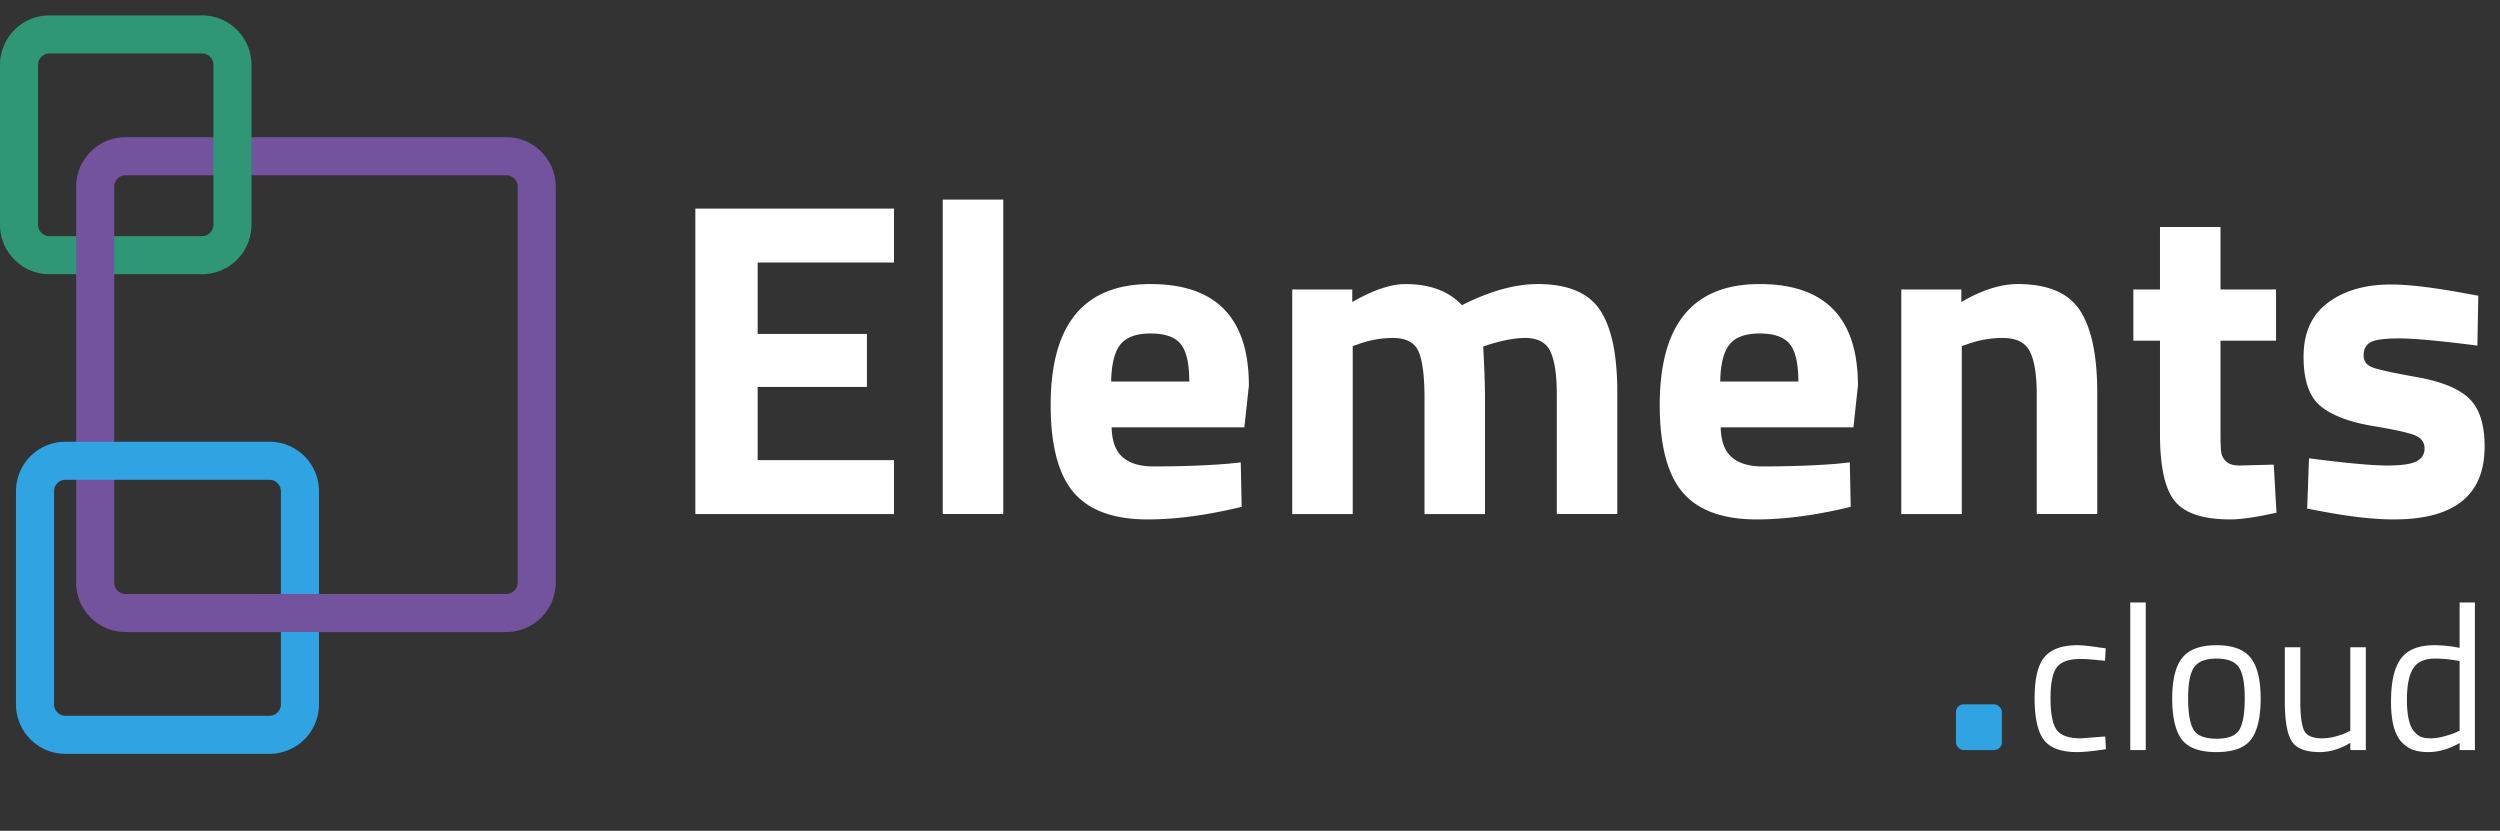<svg width="325" height="108" xmlns="http://www.w3.org/2000/svg"><rect width="100%" height="100%" fill="#333333" stroke="none"/><g fill="none" fill-rule="evenodd"><path d="M116.22 66.825v-7.007H98.495V50.3h14.204v-6.89H98.495v-9.285h17.725v-7.007H90.395v39.707h25.825Zm14.204 0V25.95h-7.865v40.874h7.865Zm18.783.7c3.639 0 7.708-.545 12.208-1.635l-.117-5.78-1.644.175c-2.856.233-6.104.35-9.743.35-1.722 0-3.042-.399-3.962-1.197-.92-.798-1.399-2.092-1.438-3.883h17.256l.587-5.43c0-8.798-4.265-13.197-12.795-13.197-8.648 0-12.972 5.236-12.972 15.708 0 5.255.998 9.05 2.994 11.386 1.995 2.336 5.204 3.503 9.626 3.503Zm5.4-17.926h-10.155c.04-2.258.44-3.863 1.204-4.817.763-.954 2.073-1.43 3.932-1.43s3.16.457 3.903 1.371c.744.915 1.115 2.54 1.115 4.876Zm21.247 17.226V44.986l.704-.233a13.044 13.044 0 0 1 4.52-.818c1.721 0 2.836.594 3.345 1.781.509 1.187.763 3.221.763 6.102v15.007h7.865V51.7c0-1.518-.078-3.737-.235-6.656l.88-.292c1.8-.545 3.327-.818 4.579-.818 1.643 0 2.739.594 3.287 1.781.548 1.187.821 3.027.821 5.518v15.59h7.865V51.002c0-4.905-.753-8.477-2.26-10.715-1.506-2.239-4.196-3.358-8.07-3.358-2.974 0-6.26.915-9.86 2.745-1.722-1.83-4.168-2.745-7.337-2.745-1.917 0-4.226.779-6.926 2.336v-1.635h-7.806v29.196h7.865Zm52.531.7c3.639 0 7.708-.545 12.208-1.635l-.117-5.78-1.643.175c-2.857.233-6.105.35-9.744.35-1.721 0-3.042-.399-3.962-1.197-.92-.798-1.398-2.092-1.438-3.883h17.257l.586-5.43c0-8.798-4.265-13.197-12.795-13.197-8.647 0-12.971 5.236-12.971 15.708 0 5.255.998 9.05 2.993 11.386 1.996 2.336 5.204 3.503 9.626 3.503Zm5.4-17.926H223.63c.039-2.258.44-3.863 1.203-4.817.763-.954 2.074-1.43 3.933-1.43 1.858 0 3.16.457 3.903 1.371.743.915 1.115 2.54 1.115 4.876Zm21.247 17.226V44.986l.704-.233a13.369 13.369 0 0 1 4.637-.818c1.761 0 2.935.594 3.522 1.781.587 1.187.88 3.027.88 5.518v15.59h7.865V51.002c0-4.789-.743-8.331-2.23-10.628-1.487-2.296-4.187-3.445-8.1-3.445-2.23 0-4.676.779-7.337 2.336v-1.635h-7.806v29.196h7.865Zm34.923.7c1.37 0 3.365-.292 5.987-.875l-.352-6.248-4.46.116c-.784 0-1.36-.175-1.732-.525a2.014 2.014 0 0 1-.646-1.256c-.059-.486-.088-1.313-.088-2.481v-11.97h7.22v-6.657h-7.22v-8.117h-7.865v8.117h-3.463v6.657h3.463V56.43c0 4.243.646 7.153 1.937 8.73 1.291 1.576 3.698 2.364 7.22 2.364Zm21.247 0c7.865 0 11.798-3.153 11.798-9.459 0-2.88-.665-4.963-1.996-6.248-1.33-1.285-3.57-2.21-6.72-2.774-3.15-.564-5.106-.992-5.87-1.284-.763-.292-1.144-.818-1.144-1.577s.284-1.314.851-1.664c.567-.35 1.82-.525 3.756-.525 1.937 0 5.332.311 10.184.934l.117-6.482-1.937-.35c-3.99-.74-7.14-1.11-9.45-1.11-3.325 0-6.045.789-8.158 2.365-2.113 1.577-3.17 3.913-3.17 7.007 0 3.095.744 5.246 2.231 6.453 1.487 1.206 3.747 2.063 6.78 2.569 3.032.506 4.91.934 5.634 1.285.724.35 1.086.895 1.086 1.635s-.343 1.294-1.027 1.664c-.685.37-1.977.554-3.874.554-1.898 0-5.273-.311-10.125-.934l-.235 6.54 1.878.35c3.679.701 6.809 1.051 9.391 1.051Z" fill="#FFFFFF" fill-rule="nonzero"/><path d="M65.812 17.835H16.33a6.433 6.433 0 0 0-6.432 6.433v51.464a6.433 6.433 0 0 0 6.432 6.433h49.483a6.433 6.433 0 0 0 6.433-6.433V24.268a6.433 6.433 0 0 0-6.433-6.433ZM16.33 22.784h49.483c.82 0 1.485.664 1.485 1.484v51.464c0 .82-.665 1.484-1.485 1.484H16.33c-.82 0-1.484-.664-1.484-1.484V24.268c0-.82.665-1.484 1.484-1.484Z" fill="#73539E" fill-rule="nonzero"/><path d="M26.259 2H6.433A6.433 6.433 0 0 0 0 8.433v20.783a6.433 6.433 0 0 0 6.433 6.433h19.826a6.433 6.433 0 0 0 6.433-6.433V8.433A6.433 6.433 0 0 0 26.259 2ZM6.433 6.948h19.826c.82 0 1.484.665 1.484 1.485v20.783c0 .82-.664 1.485-1.484 1.485H6.433c-.82 0-1.485-.665-1.485-1.485V8.433c0-.82.665-1.485 1.485-1.485Z" fill="#2F9676" fill-rule="nonzero"/><path d="M35.034 57.423H8.511a6.433 6.433 0 0 0-6.433 6.433v27.711A6.433 6.433 0 0 0 8.511 98h26.523a6.433 6.433 0 0 0 6.433-6.433V63.856a6.433 6.433 0 0 0-6.433-6.433ZM8.511 62.37h26.523c.82 0 1.484.665 1.484 1.485v27.711c0 .82-.664 1.485-1.484 1.485H8.511c-.82 0-1.484-.665-1.484-1.485V63.856c0-.82.664-1.485 1.484-1.485Z" fill="#30A3E3" fill-rule="nonzero"/><path fill="#73539E" d="M33.154 77.216h9.897v4.948h-9.897zM9.897 30.701h4.948v4.948H9.897z"/><g transform="translate(254.275 78.319)"><rect fill="#30A3E3" y="13.248" width="5.969" height="5.938" rx=".995"/><path d="M15.757 19.453c.824 0 2.068-.124 3.733-.374l-.08-1.656-3.17.24c-1.611 0-2.672-.383-3.183-1.149-.51-.766-.765-2.124-.765-4.075 0-1.95.273-3.287.82-4.008.545-.722 1.58-1.083 3.102-1.083.68 0 1.736.08 3.169.24l.08-1.63-.644-.08c-1.415-.213-2.417-.32-3.008-.32-2.006 0-3.438.512-4.298 1.537-.86 1.024-1.29 2.805-1.29 5.344 0 2.538.4 4.342 1.196 5.411.797 1.069 2.243 1.603 4.338 1.603Zm8.917-.267V0H22.66v19.186h2.014Zm9.187.267c2.184 0 3.688-.552 4.512-1.656.824-1.105 1.236-2.877 1.236-5.318 0-2.44-.435-4.204-1.303-5.29-.869-1.088-2.346-1.63-4.432-1.63-2.086 0-3.568.542-4.445 1.63-.878 1.086-1.316 2.85-1.316 5.29s.411 4.213 1.235 5.318c.824 1.104 2.328 1.656 4.513 1.656Zm.013-1.737c-1.513 0-2.507-.391-2.981-1.175-.475-.784-.712-2.147-.712-4.089 0-1.96.264-3.309.792-4.048.528-.74 1.495-1.109 2.901-1.109 1.406 0 2.368.37 2.887 1.109.52.74.78 2.089.78 4.048 0 1.96-.233 3.327-.699 4.102-.466.775-1.455 1.162-2.968 1.162Zm13.417 1.737c1.307 0 2.632-.4 3.975-1.202v.935h2.014V5.826h-2.014v10.848l-.484.24c-.322.161-.787.326-1.396.495a6.699 6.699 0 0 1-1.8.254c-1.2 0-1.97-.33-2.31-.989-.34-.659-.51-1.96-.51-3.901V5.825H42.75V12.8c0 2.547.3 4.293.9 5.237.6.944 1.813 1.416 3.64 1.416Zm14.101 0c1.343 0 2.704-.392 4.083-1.175v.908h1.987V0h-1.987v5.905a16.957 16.957 0 0 0-3.304-.347c-2.005 0-3.443.575-4.311 1.724-.868 1.149-1.303 3.02-1.303 5.611 0 2.592.484 4.37 1.45 5.331.466.463.968.784 1.505.962.537.178 1.164.267 1.88.267Zm.336-1.79c-.51 0-.927-.062-1.25-.187-.321-.125-.626-.356-.912-.695-.627-.712-.94-2.102-.94-4.168 0-1.817.268-3.158.805-4.022.538-.864 1.487-1.296 2.847-1.296.985 0 2.05.107 3.197.32v9.06l-.537.24c-.358.16-.855.325-1.491.494-.636.17-1.209.254-1.72.254Z" fill="#FFFFFF" fill-rule="nonzero"/></g></g></svg>
